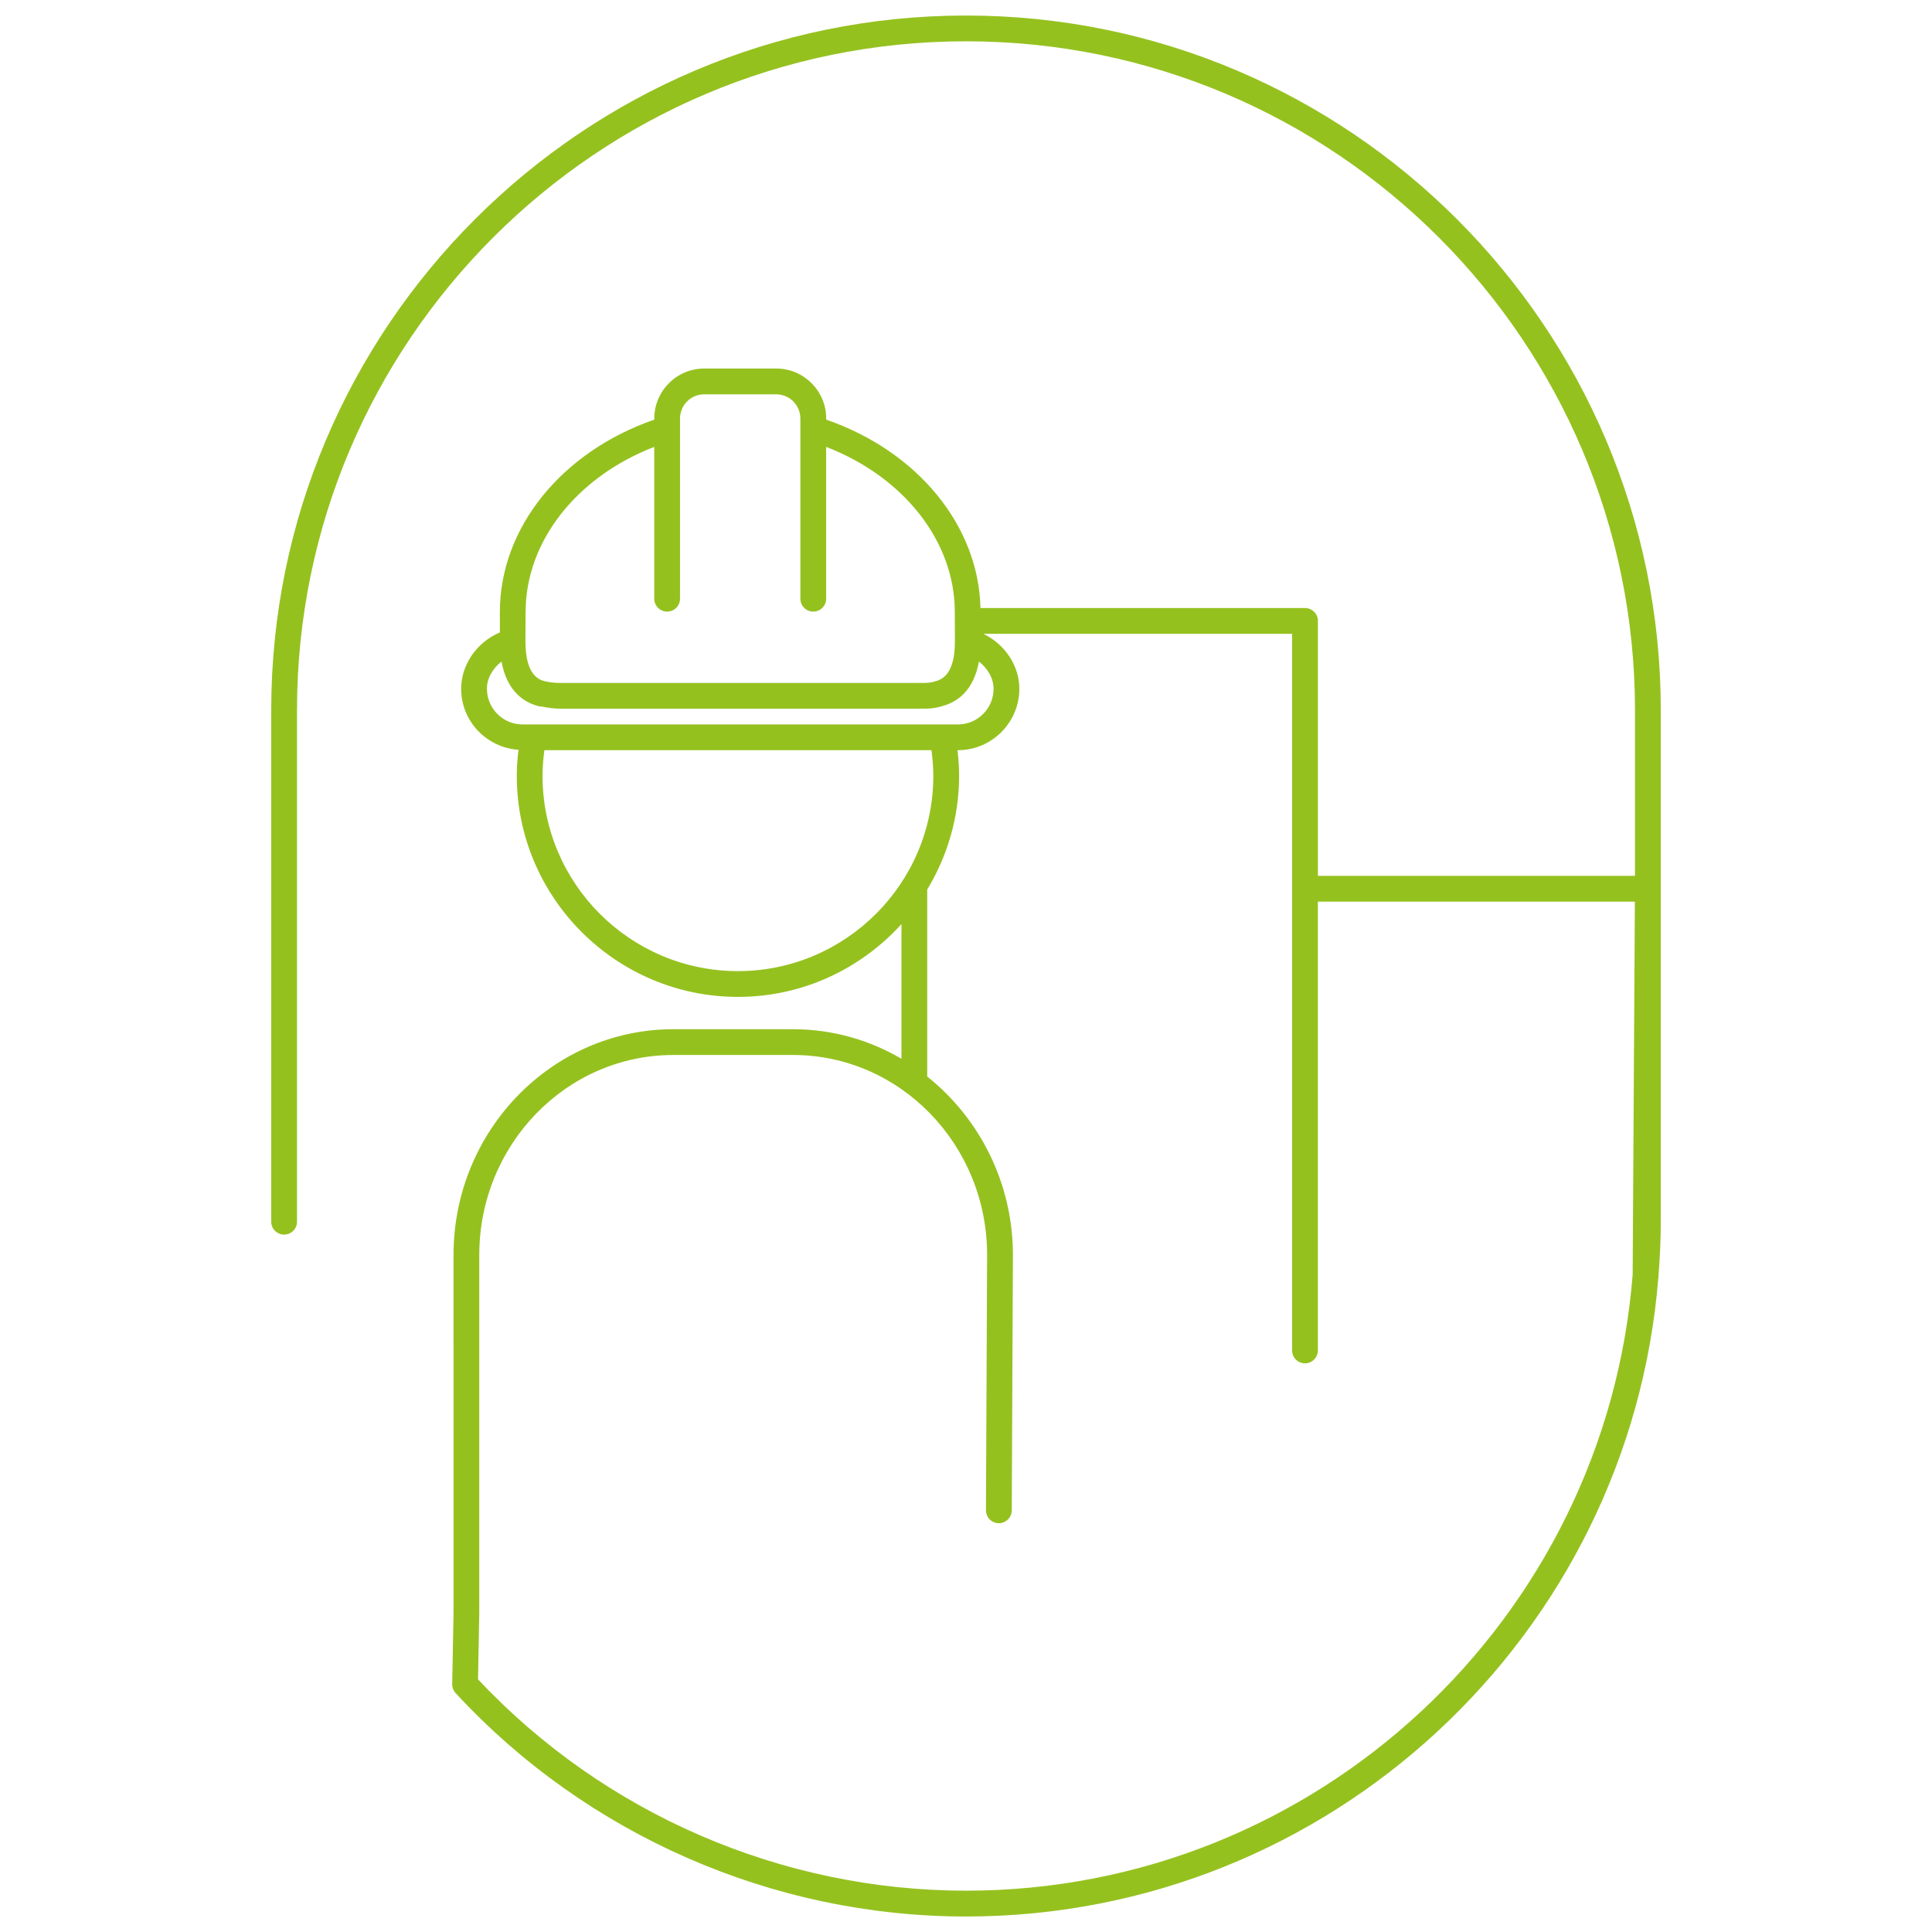 <?xml version="1.0" encoding="UTF-8"?>
<svg id="Ebene_1" data-name="Ebene 1" xmlns="http://www.w3.org/2000/svg" version="1.1" viewBox="0 0 85 85">
  <defs>
    <style>
      .cls-1 {
        fill: #95c11f;
        stroke-width: 0px;
      }
    </style>
  </defs>
  <path class="cls-1" d="M42.5.683C25.645.683,11.933,14.396,11.933,31.25v22.5c0,.314.254.567.567.567s.567-.254.567-.567v-22.5C13.067,15.021,26.27,1.817,42.5,1.817s29.433,13.203,29.433,29.433v7.284h-13.95v-11.216c0-.314-.254-.567-.567-.567h-14.279c-.083-3.629-2.771-6.899-6.787-8.289v-.049c0-1.213-.987-2.2-2.199-2.2h-3.165c-1.213,0-2.2.987-2.2,2.2v.049c-4.079,1.412-6.794,4.763-6.794,8.46l.001.901c-1.009.428-1.704,1.411-1.704,2.481,0,1.428,1.118,2.589,2.522,2.684-.044.378-.075.758-.075,1.14,0,5.365,4.366,9.731,9.731,9.731,2.851,0,5.412-1.24,7.193-3.201v5.923c-1.408-.824-3.033-1.3-4.766-1.3h-5.269c-5.333,0-9.672,4.456-9.672,9.934l.001,15.716-.059,3.162c-.003.146.051.288.15.396,5.771,6.246,13.955,9.829,22.455,9.829,16.021,0,29.195-12.394,30.459-28.096.001-.012.007-.022.007-.034l.001-.063c.06-.785.101-1.575.101-2.374v-22.5C73.067,14.396,59.355.683,42.5.683ZM23.125,26.922c0-3.101,2.244-5.941,5.659-7.261v6.68c0,.314.254.567.567.567s.567-.254.567-.567v-7.928c0-.588.477-1.065,1.065-1.065h3.165c.587,0,1.065.477,1.065,1.065v7.928c0,.314.254.567.567.567s.567-.254.567-.567v-6.68c3.416,1.319,5.66,4.16,5.66,7.261l.002.388c-.001.003-.002.006-.002.009,0,.003.002.006.002.009l.004.9c0,.002-.001.003-.001.005,0,1.52-.644,1.685-.904,1.754-.002,0-.177.059-.414.059h-16.04c-.254,0-.481-.025-.679-.074l-.001-0c-.211-.054-.856-.218-.856-1.738,0-.002-.001-.003-.001-.005l.006-1.305ZM21.422,30.304c0-.465.26-.901.644-1.199.233,1.305.981,1.798,1.631,1.964.047.012.094.018.14.018.002,0,.004-.001.006-.001.253.052.518.093.813.093h16.04c.431,0,.751-.11.743-.11v.001c.649-.166,1.396-.66,1.63-1.964.383.298.644.734.644,1.199,0,.864-.703,1.567-1.568,1.567h-19.154c-.864,0-1.567-.703-1.567-1.567ZM32.466,42.725c-4.74,0-8.597-3.856-8.597-8.597,0-.377.033-.751.081-1.122h17.031c.048.37.081.744.081,1.122,0,4.74-3.856,8.597-8.597,8.597ZM40.794,47.357v-8.222c.885-1.465,1.403-3.175,1.403-5.008,0-.377-.029-.751-.072-1.122h.018c1.49,0,2.703-1.213,2.703-2.702,0-1.024-.642-1.964-1.581-2.418h13.582v31.529c0,.314.254.567.567.567s.567-.254.567-.567v-19.746h13.947l-.098,16.414c-1.194,15.142-13.888,27.1-29.331,27.1-8.108,0-15.92-3.386-21.468-9.298l.055-2.943v-15.727c0-4.852,3.829-8.799,8.537-8.799h5.269c4.708,0,8.537,3.947,8.537,8.796l-.051,11.234c-.001.314.252.568.565.57h.003c.311,0,.565-.253.567-.565l.051-11.237c0-3.19-1.488-6.032-3.771-7.851"/>
</svg>